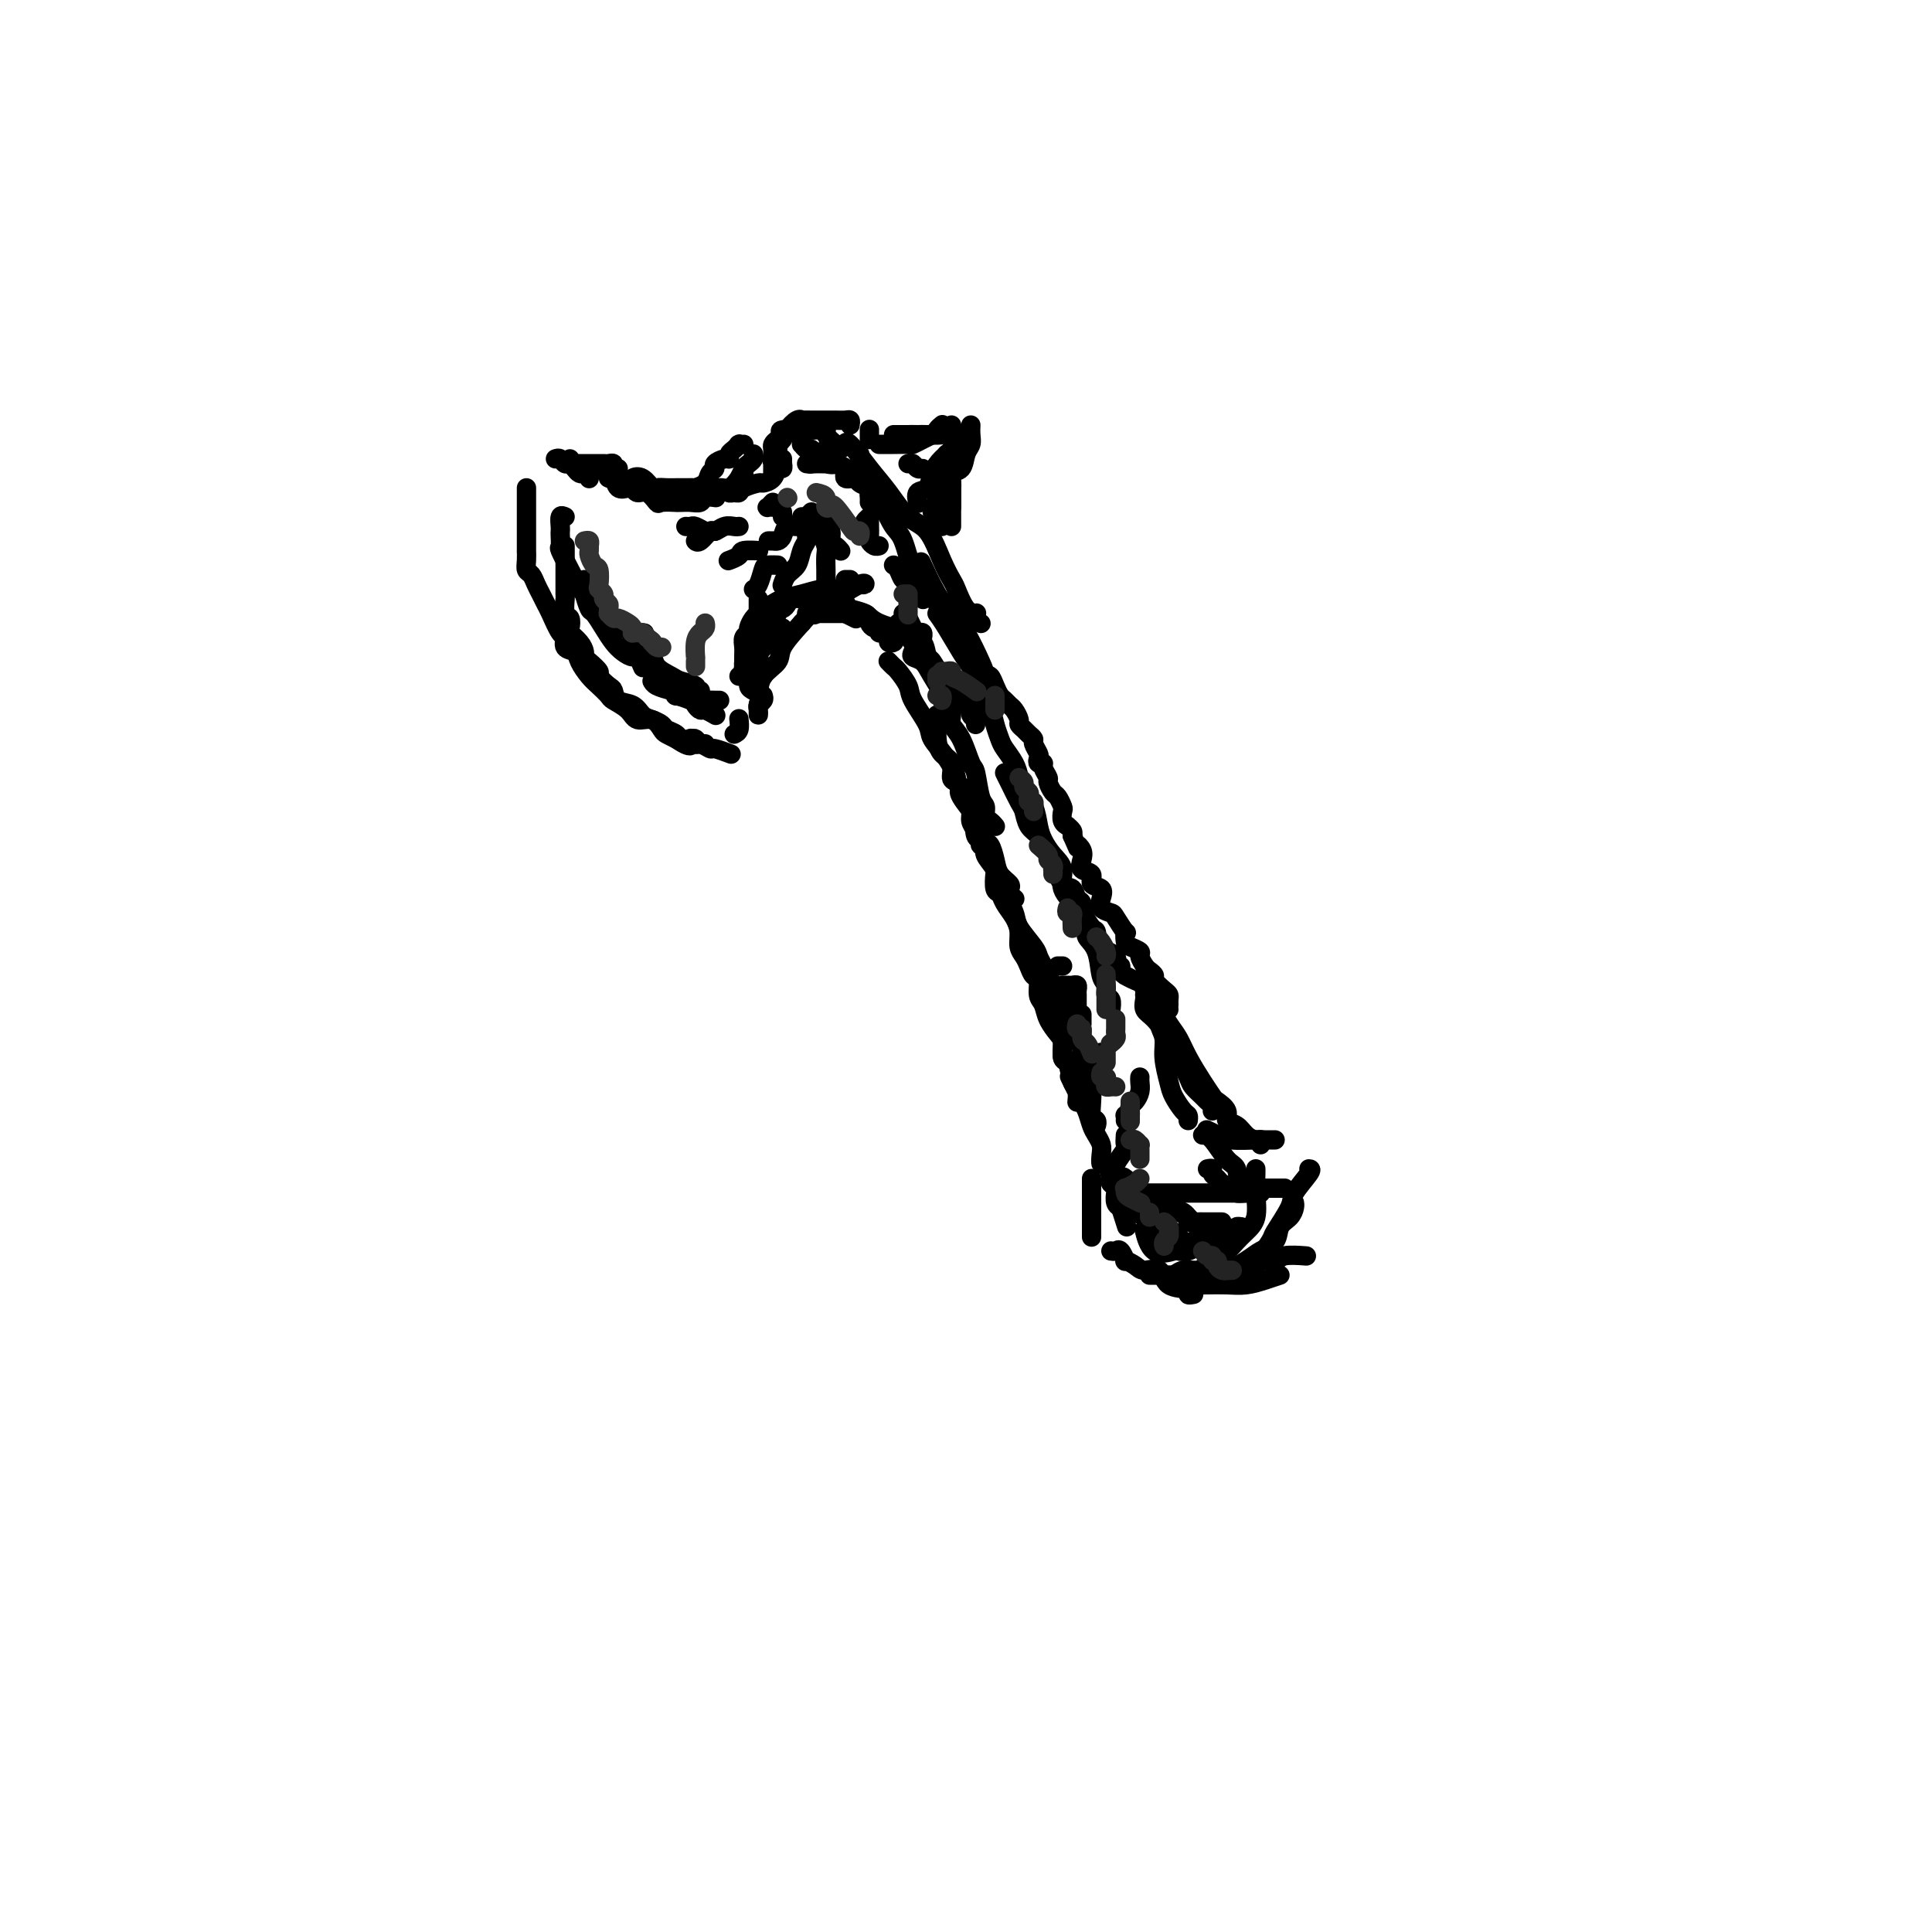 <svg viewBox='0 0 400 400' version='1.1' xmlns='http://www.w3.org/2000/svg' xmlns:xlink='http://www.w3.org/1999/xlink'><g fill='none' stroke='rgb(0,0,0)' stroke-width='4' stroke-linecap='round' stroke-linejoin='round'><path d='M109,101c0.000,0.751 0.000,1.501 0,2c-0.000,0.499 -0.000,0.746 0,1c0.000,0.254 0.000,0.514 0,1c-0.000,0.486 -0.000,1.197 0,2c0.000,0.803 0.000,1.699 0,2c-0.000,0.301 -0.001,0.007 0,1c0.001,0.993 0.003,3.273 0,4c-0.003,0.727 -0.012,-0.101 0,0c0.012,0.101 0.045,1.129 0,2c-0.045,0.871 -0.166,1.585 0,2c0.166,0.415 0.621,0.532 1,1c0.379,0.468 0.682,1.289 1,2c0.318,0.711 0.650,1.313 1,2c0.350,0.687 0.719,1.459 1,2c0.281,0.541 0.475,0.851 1,2c0.525,1.149 1.383,3.136 2,4c0.617,0.864 0.995,0.605 1,1c0.005,0.395 -0.361,1.442 0,2c0.361,0.558 1.449,0.626 2,1c0.551,0.374 0.565,1.055 1,2c0.435,0.945 1.289,2.153 2,3c0.711,0.847 1.278,1.331 2,2c0.722,0.669 1.600,1.522 2,2c0.400,0.478 0.320,0.580 1,1c0.680,0.420 2.118,1.159 3,2c0.882,0.841 1.209,1.783 2,2c0.791,0.217 2.047,-0.292 3,0c0.953,0.292 1.603,1.386 2,2c0.397,0.614 0.542,0.747 1,1c0.458,0.253 1.229,0.627 2,1'/><path d='M140,153c4.185,2.874 3.146,0.559 3,0c-0.146,-0.559 0.599,0.639 1,1c0.401,0.361 0.458,-0.113 1,0c0.542,0.113 1.568,0.814 2,1c0.432,0.186 0.270,-0.142 1,0c0.730,0.142 2.351,0.755 3,1c0.649,0.245 0.324,0.123 0,0'/><path d='M146,154c-0.325,0.112 -0.649,0.223 -1,0c-0.351,-0.223 -0.728,-0.781 -1,-1c-0.272,-0.219 -0.439,-0.100 -1,0c-0.561,0.100 -1.515,0.181 -2,0c-0.485,-0.181 -0.500,-0.625 -1,-1c-0.500,-0.375 -1.484,-0.682 -2,-1c-0.516,-0.318 -0.566,-0.647 -1,-1c-0.434,-0.353 -1.254,-0.728 -2,-1c-0.746,-0.272 -1.417,-0.439 -2,-1c-0.583,-0.561 -1.078,-1.516 -2,-2c-0.922,-0.484 -2.270,-0.496 -3,-1c-0.730,-0.504 -0.843,-1.501 -1,-2c-0.157,-0.499 -0.357,-0.501 -1,-1c-0.643,-0.499 -1.727,-1.495 -2,-2c-0.273,-0.505 0.265,-0.519 0,-1c-0.265,-0.481 -1.332,-1.428 -2,-2c-0.668,-0.572 -0.936,-0.768 -1,-1c-0.064,-0.232 0.075,-0.500 0,-1c-0.075,-0.500 -0.364,-1.231 -1,-2c-0.636,-0.769 -1.621,-1.576 -2,-2c-0.379,-0.424 -0.154,-0.464 0,-1c0.154,-0.536 0.237,-1.569 0,-2c-0.237,-0.431 -0.796,-0.260 -1,-1c-0.204,-0.740 -0.055,-2.391 0,-3c0.055,-0.609 0.015,-0.177 0,-1c-0.015,-0.823 -0.004,-2.900 0,-4c0.004,-1.100 0.001,-1.223 0,-2c-0.001,-0.777 -0.000,-2.209 0,-3c0.000,-0.791 0.000,-0.940 0,-1c-0.000,-0.060 -0.000,-0.030 0,0'/><path d='M117,107c-0.422,-0.200 -0.845,-0.400 -1,0c-0.155,0.400 -0.043,1.400 0,2c0.043,0.600 0.017,0.799 0,1c-0.017,0.201 -0.025,0.406 0,1c0.025,0.594 0.082,1.579 0,2c-0.082,0.421 -0.302,0.277 0,1c0.302,0.723 1.125,2.313 2,4c0.875,1.687 1.801,3.471 3,5c1.199,1.529 2.672,2.801 4,4c1.328,1.199 2.511,2.323 4,3c1.489,0.677 3.282,0.908 4,1c0.718,0.092 0.359,0.046 0,0'/><path d='M121,120c-0.007,0.316 -0.014,0.632 0,1c0.014,0.368 0.048,0.787 0,1c-0.048,0.213 -0.179,0.221 0,1c0.179,0.779 0.666,2.331 1,3c0.334,0.669 0.513,0.457 1,1c0.487,0.543 1.282,1.842 2,3c0.718,1.158 1.359,2.174 2,3c0.641,0.826 1.282,1.462 2,2c0.718,0.538 1.512,0.979 2,1c0.488,0.021 0.670,-0.379 1,0c0.330,0.379 0.809,1.537 1,2c0.191,0.463 0.096,0.232 0,0'/><path d='M145,143c-0.504,0.088 -1.007,0.176 -1,0c0.007,-0.176 0.525,-0.616 0,-1c-0.525,-0.384 -2.094,-0.713 -3,-1c-0.906,-0.287 -1.150,-0.533 -2,-1c-0.850,-0.467 -2.305,-1.156 -3,-2c-0.695,-0.844 -0.630,-1.845 -1,-2c-0.370,-0.155 -1.177,0.535 -2,0c-0.823,-0.535 -1.664,-2.296 -2,-3c-0.336,-0.704 -0.168,-0.352 0,0'/><path d='M132,133c0.750,1.095 1.499,2.190 2,3c0.501,0.810 0.753,1.335 1,2c0.247,0.665 0.489,1.469 1,2c0.511,0.531 1.292,0.787 2,1c0.708,0.213 1.342,0.383 2,1c0.658,0.617 1.339,1.682 2,2c0.661,0.318 1.301,-0.111 2,0c0.699,0.111 1.457,0.761 2,1c0.543,0.239 0.869,0.068 1,0c0.131,-0.068 0.065,-0.034 0,0'/><path d='M149,145c-0.351,0.006 -0.701,0.013 -1,0c-0.299,-0.013 -0.546,-0.045 -1,0c-0.454,0.045 -1.117,0.166 -2,0c-0.883,-0.166 -1.988,-0.619 -3,-1c-1.012,-0.381 -1.931,-0.690 -3,-1c-1.069,-0.310 -2.288,-0.622 -3,-1c-0.712,-0.378 -0.918,-0.822 -1,-1c-0.082,-0.178 -0.041,-0.089 0,0'/><path d='M138,142c0.930,0.870 1.860,1.740 2,2c0.140,0.260 -0.511,-0.089 0,0c0.511,0.089 2.183,0.616 3,1c0.817,0.384 0.780,0.625 1,1c0.220,0.375 0.698,0.884 1,1c0.302,0.116 0.427,-0.161 1,0c0.573,0.161 1.592,0.760 2,1c0.408,0.240 0.204,0.120 0,0'/><path d='M152,152c0.422,-0.200 0.844,-0.400 1,-1c0.156,-0.600 0.044,-1.600 0,-2c-0.044,-0.400 -0.022,-0.200 0,0'/><path d='M158,144c0.113,0.327 0.226,0.655 0,1c-0.226,0.345 -0.793,0.709 -1,1c-0.207,0.291 -0.056,0.511 0,1c0.056,0.489 0.015,1.247 0,1c-0.015,-0.247 -0.004,-1.499 0,-2c0.004,-0.501 0.002,-0.250 0,0'/><path d='M158,140c-0.362,0.000 -0.724,0.000 -1,0c-0.276,0.000 -0.466,0.000 -1,0c-0.534,0.000 -1.413,-0.000 -2,0c-0.587,0.000 -0.882,0.000 -1,0c-0.118,0.000 -0.059,0.000 0,0'/><path d='M162,132c0.044,-0.059 0.089,-0.118 -1,0c-1.089,0.118 -3.311,0.415 -4,1c-0.689,0.585 0.155,1.460 0,2c-0.155,0.540 -1.310,0.747 -2,1c-0.690,0.253 -0.917,0.552 -1,1c-0.083,0.448 -0.022,1.044 0,1c0.022,-0.044 0.006,-0.727 0,-1c-0.006,-0.273 -0.003,-0.137 0,0'/><path d='M174,122c-0.175,0.024 -0.350,0.048 -1,0c-0.650,-0.048 -1.774,-0.168 -3,0c-1.226,0.168 -2.552,0.623 -4,1c-1.448,0.377 -3.018,0.677 -4,1c-0.982,0.323 -1.378,0.667 -2,1c-0.622,0.333 -1.472,0.653 -2,1c-0.528,0.347 -0.734,0.722 -1,1c-0.266,0.278 -0.593,0.459 -1,1c-0.407,0.541 -0.894,1.443 -1,2c-0.106,0.557 0.168,0.769 0,1c-0.168,0.231 -0.778,0.482 -1,1c-0.222,0.518 -0.055,1.304 0,2c0.055,0.696 0.000,1.304 0,2c-0.000,0.696 0.055,1.482 0,2c-0.055,0.518 -0.222,0.768 0,1c0.222,0.232 0.831,0.446 1,1c0.169,0.554 -0.101,1.449 0,2c0.101,0.551 0.574,0.757 1,1c0.426,0.243 0.805,0.524 1,0c0.195,-0.524 0.207,-1.852 1,-3c0.793,-1.148 2.367,-2.117 3,-3c0.633,-0.883 0.324,-1.681 1,-3c0.676,-1.319 2.338,-3.160 4,-5'/><path d='M166,129c2.123,-2.431 1.929,-2.010 2,-2c0.071,0.010 0.405,-0.392 1,-1c0.595,-0.608 1.450,-1.420 2,-2c0.550,-0.580 0.795,-0.926 1,-1c0.205,-0.074 0.369,0.124 1,0c0.631,-0.124 1.728,-0.568 2,-1c0.272,-0.432 -0.281,-0.850 0,-1c0.281,-0.150 1.395,-0.032 2,0c0.605,0.032 0.701,-0.023 1,0c0.299,0.023 0.801,0.122 1,0c0.199,-0.122 0.095,-0.466 -1,0c-1.095,0.466 -3.179,1.741 -5,3c-1.821,1.259 -3.377,2.503 -4,3c-0.623,0.497 -0.311,0.249 0,0'/><path d='M162,130c-0.611,0.364 -1.222,0.729 -2,1c-0.778,0.271 -1.724,0.450 -2,1c-0.276,0.550 0.118,1.471 0,2c-0.118,0.529 -0.750,0.667 -1,1c-0.250,0.333 -0.120,0.862 0,1c0.120,0.138 0.229,-0.115 0,0c-0.229,0.115 -0.794,0.600 -1,1c-0.206,0.400 -0.051,0.717 0,1c0.051,0.283 -0.002,0.532 0,1c0.002,0.468 0.059,1.156 0,1c-0.059,-0.156 -0.232,-1.155 0,-2c0.232,-0.845 0.870,-1.537 1,-2c0.130,-0.463 -0.250,-0.698 0,-2c0.250,-1.302 1.128,-3.672 2,-5c0.872,-1.328 1.738,-1.613 2,-2c0.262,-0.387 -0.080,-0.874 0,-1c0.080,-0.126 0.581,0.111 1,0c0.419,-0.111 0.756,-0.569 1,-1c0.244,-0.431 0.394,-0.833 1,-1c0.606,-0.167 1.667,-0.097 2,0c0.333,0.097 -0.063,0.222 0,0c0.063,-0.222 0.584,-0.792 1,-1c0.416,-0.208 0.727,-0.056 1,0c0.273,0.056 0.506,0.016 1,0c0.494,-0.016 1.247,-0.008 2,0'/><path d='M171,123c1.824,-0.750 0.384,0.374 0,1c-0.384,0.626 0.287,0.755 1,1c0.713,0.245 1.466,0.605 2,1c0.534,0.395 0.847,0.824 1,1c0.153,0.176 0.144,0.099 0,0c-0.144,-0.099 -0.423,-0.219 0,0c0.423,0.219 1.550,0.777 2,1c0.450,0.223 0.225,0.112 0,0'/><path d='M167,127c0.755,0.000 1.510,0.000 2,0c0.490,-0.000 0.713,-0.000 1,0c0.287,0.000 0.636,0.000 1,0c0.364,-0.000 0.742,-0.000 1,0c0.258,0.000 0.397,0.000 1,0c0.603,-0.000 1.671,-0.001 2,0c0.329,0.001 -0.080,0.003 0,0c0.080,-0.003 0.648,-0.012 1,0c0.352,0.012 0.489,0.046 1,0c0.511,-0.046 1.395,-0.171 2,0c0.605,0.171 0.932,0.638 1,1c0.068,0.362 -0.123,0.618 0,1c0.123,0.382 0.559,0.890 1,1c0.441,0.110 0.888,-0.177 1,0c0.112,0.177 -0.110,0.819 0,1c0.110,0.181 0.552,-0.097 1,0c0.448,0.097 0.902,0.570 1,1c0.098,0.430 -0.159,0.816 0,1c0.159,0.184 0.735,0.165 1,0c0.265,-0.165 0.219,-0.476 0,-1c-0.219,-0.524 -0.609,-1.262 -1,-2'/><path d='M184,130c2.315,0.347 -0.397,-0.285 -2,-1c-1.603,-0.715 -2.096,-1.512 -3,-2c-0.904,-0.488 -2.218,-0.667 -3,-1c-0.782,-0.333 -1.033,-0.821 -1,-1c0.033,-0.179 0.349,-0.048 0,0c-0.349,0.048 -1.363,0.013 -2,0c-0.637,-0.013 -0.896,-0.004 -1,0c-0.104,0.004 -0.052,0.002 0,0'/><path d='M125,97c0.449,0.293 0.897,0.587 1,1c0.103,0.413 -0.141,0.947 0,1c0.141,0.053 0.667,-0.374 1,0c0.333,0.374 0.473,1.548 1,2c0.527,0.452 1.441,0.181 2,0c0.559,-0.181 0.763,-0.273 1,0c0.237,0.273 0.506,0.910 1,1c0.494,0.090 1.214,-0.368 2,0c0.786,0.368 1.639,1.563 2,2c0.361,0.437 0.232,0.117 1,0c0.768,-0.117 2.433,-0.030 3,0c0.567,0.030 0.034,0.004 0,0c-0.034,-0.004 0.429,0.013 1,0c0.571,-0.013 1.250,-0.056 2,0c0.750,0.056 1.572,0.211 2,0c0.428,-0.211 0.461,-0.788 1,-1c0.539,-0.212 1.582,-0.061 2,0c0.418,0.061 0.209,0.030 0,0'/><path d='M156,94c0.088,0.328 0.175,0.656 0,1c-0.175,0.344 -0.613,0.704 -1,1c-0.387,0.296 -0.722,0.527 -1,1c-0.278,0.473 -0.499,1.188 -1,2c-0.501,0.812 -1.283,1.720 -2,2c-0.717,0.280 -1.370,-0.069 -2,0c-0.630,0.069 -1.235,0.554 -2,1c-0.765,0.446 -1.688,0.852 -2,1c-0.312,0.148 -0.013,0.037 -1,0c-0.987,-0.037 -3.259,0.001 -4,0c-0.741,-0.001 0.050,-0.039 0,0c-0.050,0.039 -0.941,0.155 -2,0c-1.059,-0.155 -2.285,-0.580 -3,-1c-0.715,-0.420 -0.919,-0.834 -1,-1c-0.081,-0.166 -0.041,-0.083 0,0'/><path d='M131,100c-0.171,-0.362 -0.341,-0.724 0,-1c0.341,-0.276 1.194,-0.466 2,0c0.806,0.466 1.564,1.589 2,2c0.436,0.411 0.549,0.110 1,0c0.451,-0.110 1.239,-0.030 2,0c0.761,0.030 1.494,0.008 2,0c0.506,-0.008 0.783,-0.004 1,0c0.217,0.004 0.372,0.008 1,0c0.628,-0.008 1.728,-0.030 2,0c0.272,0.030 -0.283,0.110 0,0c0.283,-0.110 1.403,-0.412 2,-1c0.597,-0.588 0.672,-1.463 1,-2c0.328,-0.537 0.910,-0.735 1,-1c0.090,-0.265 -0.313,-0.595 0,-1c0.313,-0.405 1.341,-0.883 2,-1c0.659,-0.117 0.947,0.126 1,0c0.053,-0.126 -0.130,-0.622 0,-1c0.130,-0.378 0.575,-0.637 1,-1c0.425,-0.363 0.832,-0.829 1,-1c0.168,-0.171 0.097,-0.046 0,0c-0.097,0.046 -0.218,0.012 0,0c0.218,-0.012 0.777,-0.004 1,0c0.223,0.004 0.112,0.002 0,0'/><path d='M154,98c-0.346,0.763 -0.692,1.526 -1,2c-0.308,0.474 -0.579,0.660 -1,1c-0.421,0.340 -0.992,0.833 -1,1c-0.008,0.167 0.546,0.007 1,0c0.454,-0.007 0.808,0.140 1,0c0.192,-0.140 0.222,-0.567 1,-1c0.778,-0.433 2.303,-0.871 3,-1c0.697,-0.129 0.565,0.053 1,0c0.435,-0.053 1.437,-0.339 2,-1c0.563,-0.661 0.687,-1.698 1,-2c0.313,-0.302 0.816,0.129 1,0c0.184,-0.129 0.049,-0.818 0,-1c-0.049,-0.182 -0.013,0.143 0,0c0.013,-0.143 0.004,-0.755 0,-1c-0.004,-0.245 -0.002,-0.122 0,0'/><path d='M160,104c-0.393,0.423 -0.786,0.845 -1,1c-0.214,0.155 -0.250,0.042 0,0c0.250,-0.042 0.786,-0.012 1,0c0.214,0.012 0.107,0.006 0,0'/><path d='M162,106c0.000,0.417 0.000,0.833 0,1c0.000,0.167 0.000,0.083 0,0'/><path d='M168,106c-0.325,0.344 -0.650,0.687 -1,1c-0.350,0.313 -0.724,0.595 -1,1c-0.276,0.405 -0.455,0.932 -1,1c-0.545,0.068 -1.457,-0.321 -2,0c-0.543,0.321 -0.716,1.354 -1,2c-0.284,0.646 -0.678,0.905 -1,1c-0.322,0.095 -0.571,0.025 -1,0c-0.429,-0.025 -1.039,-0.007 -1,0c0.039,0.007 0.725,0.002 1,0c0.275,-0.002 0.137,-0.001 0,0'/><path d='M167,110c-0.026,0.349 -0.052,0.698 0,1c0.052,0.302 0.182,0.558 0,1c-0.182,0.442 -0.676,1.072 -1,2c-0.324,0.928 -0.479,2.156 -1,3c-0.521,0.844 -1.410,1.304 -2,2c-0.590,0.696 -0.883,1.627 -1,2c-0.117,0.373 -0.059,0.186 0,0'/><path d='M175,120c0.417,0.000 0.833,0.000 1,0c0.167,0.000 0.083,0.000 0,0'/><path d='M166,107c0.332,0.332 0.663,0.663 1,1c0.337,0.337 0.678,0.678 1,1c0.322,0.322 0.625,0.625 1,1c0.375,0.375 0.821,0.821 1,1c0.179,0.179 0.089,0.089 0,0'/><path d='M168,107c0.188,-0.087 0.375,-0.174 1,0c0.625,0.174 1.687,0.610 2,1c0.313,0.390 -0.123,0.735 0,1c0.123,0.265 0.803,0.449 1,1c0.197,0.551 -0.091,1.468 0,2c0.091,0.532 0.560,0.679 1,1c0.440,0.321 0.849,0.817 1,1c0.151,0.183 0.043,0.052 0,0c-0.043,-0.052 -0.022,-0.026 0,0'/><path d='M170,107c0.030,0.277 0.061,0.554 0,1c-0.061,0.446 -0.212,1.061 0,2c0.212,0.939 0.789,2.202 1,3c0.211,0.798 0.057,1.132 0,2c-0.057,0.868 -0.015,2.271 0,3c0.015,0.729 0.004,0.783 0,1c-0.004,0.217 -0.001,0.597 0,1c0.001,0.403 0.000,0.829 0,1c-0.000,0.171 -0.000,0.085 0,0'/><path d='M142,109c0.364,0.030 0.728,0.061 1,0c0.272,-0.061 0.451,-0.212 1,0c0.549,0.212 1.467,0.789 2,1c0.533,0.211 0.682,0.057 1,0c0.318,-0.057 0.805,-0.016 1,0c0.195,0.016 0.097,0.008 0,0'/><path d='M153,109c-0.252,0.035 -0.505,0.069 -1,0c-0.495,-0.069 -1.233,-0.243 -2,0c-0.767,0.243 -1.565,0.902 -2,1c-0.435,0.098 -0.508,-0.366 -1,0c-0.492,0.366 -1.402,1.560 -2,2c-0.598,0.440 -0.885,0.126 -1,0c-0.115,-0.126 -0.057,-0.063 0,0'/><path d='M155,114c0.476,0.002 0.953,0.003 1,0c0.047,-0.003 -0.334,-0.011 0,0c0.334,0.011 1.385,0.042 1,0c-0.385,-0.042 -2.206,-0.156 -3,0c-0.794,0.156 -0.560,0.580 -1,1c-0.440,0.420 -1.554,0.834 -2,1c-0.446,0.166 -0.223,0.083 0,0'/><path d='M159,117c0.255,-0.002 0.510,-0.004 1,0c0.490,0.004 1.213,0.015 1,0c-0.213,-0.015 -1.364,-0.057 -2,0c-0.636,0.057 -0.758,0.211 -1,1c-0.242,0.789 -0.604,2.212 -1,3c-0.396,0.788 -0.828,0.939 -1,1c-0.172,0.061 -0.086,0.030 0,0'/><path d='M157,124c0.000,0.732 0.000,1.464 0,2c0.000,0.536 0.000,0.875 0,1c0.000,0.125 0.000,0.036 0,0c0.000,-0.036 0.000,-0.018 0,0'/><path d='M167,96c0.767,0.001 1.534,0.002 2,0c0.466,-0.002 0.632,-0.007 1,0c0.368,0.007 0.940,0.026 1,0c0.060,-0.026 -0.390,-0.098 0,0c0.390,0.098 1.620,0.367 2,0c0.380,-0.367 -0.090,-1.368 0,-2c0.090,-0.632 0.740,-0.895 1,-1c0.260,-0.105 0.130,-0.053 0,0'/><path d='M172,92c-0.293,0.332 -0.587,0.663 -1,1c-0.413,0.337 -0.946,0.678 -1,1c-0.054,0.322 0.370,0.625 0,1c-0.370,0.375 -1.534,0.821 -2,1c-0.466,0.179 -0.233,0.089 0,0'/><path d='M180,89c0.000,-0.083 0.000,-0.167 0,0c0.000,0.167 0.000,0.583 0,1c0.000,0.417 0.000,0.833 0,1c0.000,0.167 0.000,0.083 0,0'/><path d='M178,94c0.000,0.301 0.000,0.603 0,1c0.000,0.397 0.000,0.890 0,1c-0.000,0.110 0.000,-0.163 0,0c0.000,0.163 0.000,0.761 0,1c0.000,0.239 0.000,0.120 0,0'/><path d='M168,94c0.083,-0.455 0.166,-0.909 0,-1c-0.166,-0.091 -0.580,0.183 -1,0c-0.420,-0.183 -0.845,-0.823 -1,-1c-0.155,-0.177 -0.042,0.110 0,0c0.042,-0.110 0.011,-0.617 0,-1c-0.011,-0.383 -0.003,-0.642 0,-1c0.003,-0.358 0.001,-0.817 0,-1c-0.001,-0.183 -0.000,-0.092 0,0'/><path d='M176,88c0.067,-0.423 0.135,-0.845 0,-1c-0.135,-0.155 -0.472,-0.041 -1,0c-0.528,0.041 -1.245,0.011 -2,0c-0.755,-0.011 -1.547,-0.003 -2,0c-0.453,0.003 -0.568,-0.001 -1,0c-0.432,0.001 -1.180,0.006 -2,0c-0.820,-0.006 -1.711,-0.023 -2,0c-0.289,0.023 0.024,0.086 0,0c-0.024,-0.086 -0.384,-0.322 -1,0c-0.616,0.322 -1.489,1.203 -2,2c-0.511,0.797 -0.659,1.509 -1,2c-0.341,0.491 -0.876,0.761 -1,1c-0.124,0.239 0.163,0.447 0,1c-0.163,0.553 -0.776,1.452 -1,2c-0.224,0.548 -0.060,0.746 0,1c0.060,0.254 0.016,0.562 0,1c-0.016,0.438 -0.004,1.004 0,1c0.004,-0.004 0.001,-0.578 0,-1c-0.001,-0.422 -0.000,-0.692 0,-1c0.000,-0.308 0.000,-0.654 0,-1'/><path d='M160,95c0.010,-0.869 0.037,-1.543 0,-2c-0.037,-0.457 -0.136,-0.697 0,-1c0.136,-0.303 0.507,-0.670 1,-1c0.493,-0.330 1.107,-0.625 1,-1c-0.107,-0.375 -0.934,-0.831 0,-1c0.934,-0.169 3.631,-0.052 5,0c1.369,0.052 1.410,0.038 2,0c0.590,-0.038 1.727,-0.101 2,0c0.273,0.101 -0.319,0.367 0,1c0.319,0.633 1.547,1.632 2,2c0.453,0.368 0.129,0.105 0,0c-0.129,-0.105 -0.065,-0.053 0,0'/><path d='M171,93c-0.162,0.210 -0.323,0.420 0,1c0.323,0.580 1.132,1.532 2,2c0.868,0.468 1.795,0.454 2,1c0.205,0.546 -0.313,1.652 0,2c0.313,0.348 1.457,-0.062 2,0c0.543,0.062 0.485,0.595 1,1c0.515,0.405 1.602,0.683 2,1c0.398,0.317 0.107,0.673 0,1c-0.107,0.327 -0.029,0.627 0,1c0.029,0.373 0.008,0.821 0,1c-0.008,0.179 -0.004,0.090 0,0'/><path d='M182,102c0.245,0.862 0.489,1.724 1,3c0.511,1.276 1.288,2.966 2,4c0.712,1.034 1.358,1.413 2,3c0.642,1.587 1.278,4.383 2,6c0.722,1.617 1.528,2.053 3,4c1.472,1.947 3.610,5.403 5,8c1.390,2.597 2.033,4.336 3,6c0.967,1.664 2.258,3.252 3,4c0.742,0.748 0.936,0.654 1,1c0.064,0.346 -0.002,1.131 0,1c0.002,-0.131 0.073,-1.179 0,-2c-0.073,-0.821 -0.290,-1.415 -1,-3c-0.710,-1.585 -1.914,-4.159 -3,-6c-1.086,-1.841 -2.054,-2.947 -3,-4c-0.946,-1.053 -1.870,-2.053 -3,-4c-1.130,-1.947 -2.466,-4.842 -3,-6c-0.534,-1.158 -0.267,-0.579 0,0'/><path d='M175,92c-0.018,0.121 -0.035,0.242 0,0c0.035,-0.242 0.123,-0.847 1,0c0.877,0.847 2.542,3.146 4,5c1.458,1.854 2.709,3.264 4,5c1.291,1.736 2.621,3.800 4,5c1.379,1.200 2.806,1.537 4,3c1.194,1.463 2.156,4.052 3,6c0.844,1.948 1.571,3.253 2,4c0.429,0.747 0.559,0.935 1,2c0.441,1.065 1.194,3.007 2,4c0.806,0.993 1.666,1.037 2,1c0.334,-0.037 0.141,-0.154 0,0c-0.141,0.154 -0.230,0.580 0,1c0.230,0.420 0.780,0.834 1,1c0.220,0.166 0.110,0.083 0,0'/><path d='M179,109c-0.111,-0.311 -0.222,-0.622 0,-1c0.222,-0.378 0.778,-0.822 1,-1c0.222,-0.178 0.111,-0.089 0,0'/><path d='M180,107c0.002,0.900 0.003,1.800 0,2c-0.003,0.200 -0.011,-0.300 0,0c0.011,0.300 0.042,1.401 0,2c-0.042,0.599 -0.156,0.697 0,1c0.156,0.303 0.580,0.812 1,1c0.420,0.188 0.834,0.054 1,0c0.166,-0.054 0.083,-0.027 0,0'/><path d='M185,117c0.340,0.196 0.679,0.392 1,1c0.321,0.608 0.622,1.627 1,2c0.378,0.373 0.833,0.100 1,0c0.167,-0.100 0.048,-0.029 0,0c-0.048,0.029 -0.024,0.014 0,0'/><path d='M188,120c0.309,-0.092 0.618,-0.183 1,0c0.382,0.183 0.838,0.641 1,1c0.162,0.359 0.030,0.618 0,1c-0.030,0.382 0.044,0.886 0,1c-0.044,0.114 -0.204,-0.162 0,0c0.204,0.162 0.773,0.760 1,1c0.227,0.240 0.114,0.120 0,0'/><path d='M187,127c0.332,0.229 0.663,0.457 1,1c0.337,0.543 0.679,1.400 1,2c0.321,0.600 0.622,0.944 1,1c0.378,0.056 0.832,-0.177 1,0c0.168,0.177 0.048,0.765 0,1c-0.048,0.235 -0.024,0.118 0,0'/><path d='M186,129c0.479,-0.065 0.958,-0.130 1,0c0.042,0.130 -0.353,0.455 0,1c0.353,0.545 1.454,1.312 2,2c0.546,0.688 0.539,1.298 1,2c0.461,0.702 1.392,1.495 2,2c0.608,0.505 0.895,0.723 1,1c0.105,0.277 0.028,0.613 0,1c-0.028,0.387 -0.008,0.825 0,1c0.008,0.175 0.004,0.088 0,0'/><path d='M186,131c0.325,0.067 0.651,0.134 1,0c0.349,-0.134 0.723,-0.469 1,0c0.277,0.469 0.458,1.743 1,2c0.542,0.257 1.446,-0.503 2,0c0.554,0.503 0.760,2.267 1,3c0.240,0.733 0.516,0.434 1,1c0.484,0.566 1.177,1.997 2,3c0.823,1.003 1.774,1.578 2,2c0.226,0.422 -0.275,0.690 0,1c0.275,0.310 1.327,0.660 2,1c0.673,0.340 0.969,0.670 1,1c0.031,0.330 -0.202,0.662 0,1c0.202,0.338 0.839,0.683 1,1c0.161,0.317 -0.153,0.607 0,1c0.153,0.393 0.773,0.889 1,1c0.227,0.111 0.061,-0.162 0,0c-0.061,0.162 -0.017,0.761 0,1c0.017,0.239 0.009,0.120 0,0'/><path d='M189,135c-0.188,0.365 -0.376,0.731 0,1c0.376,0.269 1.314,0.442 2,1c0.686,0.558 1.118,1.501 2,3c0.882,1.499 2.215,3.554 3,5c0.785,1.446 1.022,2.281 1,3c-0.022,0.719 -0.305,1.320 0,2c0.305,0.680 1.196,1.438 2,3c0.804,1.562 1.521,3.928 2,5c0.479,1.072 0.720,0.850 1,2c0.280,1.150 0.601,3.671 1,5c0.399,1.329 0.878,1.467 1,2c0.122,0.533 -0.112,1.463 0,2c0.112,0.537 0.568,0.683 1,1c0.432,0.317 0.838,0.805 1,1c0.162,0.195 0.081,0.098 0,0'/><path d='M184,137c-0.099,-0.103 -0.197,-0.207 0,0c0.197,0.207 0.691,0.723 1,1c0.309,0.277 0.434,0.313 1,1c0.566,0.687 1.572,2.023 2,3c0.428,0.977 0.277,1.593 1,3c0.723,1.407 2.322,3.605 3,5c0.678,1.395 0.437,1.986 1,3c0.563,1.014 1.929,2.450 3,4c1.071,1.550 1.846,3.213 2,4c0.154,0.787 -0.313,0.697 0,1c0.313,0.303 1.407,1.000 2,2c0.593,1.000 0.684,2.303 1,3c0.316,0.697 0.858,0.787 1,1c0.142,0.213 -0.116,0.549 0,1c0.116,0.451 0.607,1.016 1,2c0.393,0.984 0.687,2.386 1,3c0.313,0.614 0.644,0.441 1,1c0.356,0.559 0.735,1.851 1,3c0.265,1.149 0.414,2.154 1,3c0.586,0.846 1.607,1.533 2,2c0.393,0.467 0.157,0.713 0,1c-0.157,0.287 -0.235,0.616 0,1c0.235,0.384 0.781,0.824 1,1c0.219,0.176 0.109,0.088 0,0'/><path d='M199,163c-0.337,0.400 -0.675,0.800 0,2c0.675,1.200 2.362,3.201 3,4c0.638,0.799 0.228,0.395 0,1c-0.228,0.605 -0.272,2.217 0,3c0.272,0.783 0.860,0.737 1,1c0.140,0.263 -0.169,0.834 0,1c0.169,0.166 0.816,-0.074 1,0c0.184,0.074 -0.095,0.461 0,1c0.095,0.539 0.565,1.229 1,2c0.435,0.771 0.837,1.623 1,2c0.163,0.377 0.089,0.278 0,1c-0.089,0.722 -0.192,2.265 0,3c0.192,0.735 0.677,0.662 1,1c0.323,0.338 0.482,1.088 1,2c0.518,0.912 1.396,1.987 2,3c0.604,1.013 0.935,1.963 1,3c0.065,1.037 -0.136,2.160 0,3c0.136,0.840 0.610,1.398 1,2c0.390,0.602 0.696,1.249 1,2c0.304,0.751 0.605,1.607 1,2c0.395,0.393 0.883,0.322 1,1c0.117,0.678 -0.136,2.106 0,3c0.136,0.894 0.663,1.255 1,2c0.337,0.745 0.486,1.872 1,3c0.514,1.128 1.395,2.255 2,3c0.605,0.745 0.935,1.107 1,2c0.065,0.893 -0.136,2.317 0,3c0.136,0.683 0.610,0.624 1,1c0.390,0.376 0.695,1.188 1,2'/><path d='M222,222c3.574,9.604 1.010,4.115 0,2c-1.010,-2.115 -0.467,-0.854 0,0c0.467,0.854 0.857,1.301 1,2c0.143,0.699 0.038,1.650 0,2c-0.038,0.350 -0.011,0.100 0,0c0.011,-0.100 0.005,-0.050 0,0'/><path d='M203,140c0.333,0.046 0.667,0.092 1,0c0.333,-0.092 0.667,-0.323 1,0c0.333,0.323 0.666,1.199 1,2c0.334,0.801 0.668,1.528 1,2c0.332,0.472 0.663,0.690 1,1c0.337,0.310 0.682,0.713 1,1c0.318,0.287 0.610,0.458 1,1c0.390,0.542 0.879,1.455 1,2c0.121,0.545 -0.126,0.722 0,1c0.126,0.278 0.626,0.656 1,1c0.374,0.344 0.622,0.655 1,1c0.378,0.345 0.885,0.723 1,1c0.115,0.277 -0.161,0.452 0,1c0.161,0.548 0.760,1.469 1,2c0.240,0.531 0.121,0.671 0,1c-0.121,0.329 -0.243,0.846 0,1c0.243,0.154 0.853,-0.057 1,0c0.147,0.057 -0.168,0.381 0,1c0.168,0.619 0.819,1.532 1,2c0.181,0.468 -0.109,0.492 0,1c0.109,0.508 0.617,1.502 1,2c0.383,0.498 0.643,0.502 1,1c0.357,0.498 0.813,1.492 1,2c0.187,0.508 0.106,0.531 0,1c-0.106,0.469 -0.238,1.382 0,2c0.238,0.618 0.847,0.939 1,1c0.153,0.061 -0.151,-0.137 0,0c0.151,0.137 0.757,0.611 1,1c0.243,0.389 0.121,0.695 0,1'/><path d='M222,173c1.561,3.665 0.962,2.329 1,2c0.038,-0.329 0.712,0.350 1,1c0.288,0.650 0.190,1.273 0,2c-0.190,0.727 -0.471,1.560 0,2c0.471,0.440 1.693,0.489 2,1c0.307,0.511 -0.303,1.486 0,2c0.303,0.514 1.519,0.569 2,1c0.481,0.431 0.227,1.237 0,2c-0.227,0.763 -0.429,1.481 0,2c0.429,0.519 1.487,0.839 2,1c0.513,0.161 0.479,0.161 1,1c0.521,0.839 1.597,2.515 2,3c0.403,0.485 0.131,-0.222 0,0c-0.131,0.222 -0.123,1.373 0,2c0.123,0.627 0.361,0.731 1,1c0.639,0.269 1.678,0.702 2,1c0.322,0.298 -0.073,0.460 0,1c0.073,0.540 0.615,1.458 1,2c0.385,0.542 0.615,0.709 1,1c0.385,0.291 0.926,0.708 1,1c0.074,0.292 -0.320,0.460 0,1c0.320,0.540 1.354,1.451 2,2c0.646,0.549 0.905,0.735 1,1c0.095,0.265 0.026,0.610 0,1c-0.026,0.390 -0.007,0.826 0,1c0.007,0.174 0.004,0.087 0,0'/><path d='M242,209c-0.260,-0.756 -0.520,-1.512 -1,-2c-0.480,-0.488 -1.180,-0.709 -2,-1c-0.820,-0.291 -1.760,-0.652 -2,-1c-0.240,-0.348 0.219,-0.684 0,-1c-0.219,-0.316 -1.115,-0.611 -2,-1c-0.885,-0.389 -1.758,-0.873 -2,-1c-0.242,-0.127 0.148,0.103 0,0c-0.148,-0.103 -0.835,-0.540 -1,-1c-0.165,-0.460 0.191,-0.943 0,-1c-0.191,-0.057 -0.929,0.314 -1,0c-0.071,-0.314 0.523,-1.311 0,-2c-0.523,-0.689 -2.165,-1.069 -3,-2c-0.835,-0.931 -0.864,-2.414 -1,-3c-0.136,-0.586 -0.379,-0.274 -1,-1c-0.621,-0.726 -1.619,-2.489 -2,-3c-0.381,-0.511 -0.146,0.231 0,0c0.146,-0.231 0.204,-1.434 0,-2c-0.204,-0.566 -0.670,-0.494 -1,-1c-0.330,-0.506 -0.522,-1.592 -1,-2c-0.478,-0.408 -1.240,-0.140 -2,-1c-0.760,-0.860 -1.517,-2.848 -2,-4c-0.483,-1.152 -0.693,-1.468 -1,-2c-0.307,-0.532 -0.711,-1.281 -1,-2c-0.289,-0.719 -0.462,-1.407 -1,-2c-0.538,-0.593 -1.440,-1.091 -2,-2c-0.560,-0.909 -0.777,-2.230 -1,-3c-0.223,-0.770 -0.452,-0.990 -1,-2c-0.548,-1.010 -1.417,-2.810 -2,-4c-0.583,-1.190 -0.881,-1.768 -1,-2c-0.119,-0.232 -0.060,-0.116 0,0'/><path d='M194,127c0.559,0.784 1.118,1.568 2,3c0.882,1.432 2.085,3.513 3,5c0.915,1.487 1.540,2.379 2,3c0.460,0.621 0.753,0.971 1,2c0.247,1.029 0.446,2.736 1,4c0.554,1.264 1.461,2.085 2,3c0.539,0.915 0.708,1.925 1,3c0.292,1.075 0.707,2.217 1,3c0.293,0.783 0.463,1.209 1,2c0.537,0.791 1.439,1.948 2,3c0.561,1.052 0.780,2.000 1,3c0.220,1.000 0.443,2.053 1,3c0.557,0.947 1.450,1.789 2,3c0.550,1.211 0.758,2.792 1,4c0.242,1.208 0.519,2.044 1,3c0.481,0.956 1.166,2.031 2,3c0.834,0.969 1.815,1.831 2,3c0.185,1.169 -0.427,2.646 0,4c0.427,1.354 1.893,2.587 3,4c1.107,1.413 1.856,3.008 2,4c0.144,0.992 -0.316,1.383 0,2c0.316,0.617 1.409,1.459 2,3c0.591,1.541 0.680,3.779 1,5c0.320,1.221 0.870,1.424 1,2c0.130,0.576 -0.161,1.526 0,2c0.161,0.474 0.774,0.474 1,1c0.226,0.526 0.065,1.579 0,2c-0.065,0.421 -0.032,0.211 0,0'/><path d='M194,148c-0.004,0.379 -0.007,0.757 0,1c0.007,0.243 0.026,0.349 0,1c-0.026,0.651 -0.095,1.847 0,3c0.095,1.153 0.354,2.262 1,3c0.646,0.738 1.678,1.104 2,2c0.322,0.896 -0.067,2.323 0,3c0.067,0.677 0.592,0.604 1,1c0.408,0.396 0.701,1.261 1,2c0.299,0.739 0.605,1.354 1,2c0.395,0.646 0.881,1.324 1,2c0.119,0.676 -0.128,1.349 0,2c0.128,0.651 0.629,1.279 1,2c0.371,0.721 0.610,1.534 1,2c0.390,0.466 0.929,0.584 1,1c0.071,0.416 -0.328,1.130 0,2c0.328,0.870 1.381,1.897 2,3c0.619,1.103 0.803,2.281 1,3c0.197,0.719 0.406,0.980 1,2c0.594,1.020 1.574,2.801 2,4c0.426,1.199 0.299,1.816 1,3c0.701,1.184 2.229,2.936 3,4c0.771,1.064 0.784,1.440 1,2c0.216,0.560 0.635,1.304 1,2c0.365,0.696 0.675,1.345 1,2c0.325,0.655 0.664,1.316 1,2c0.336,0.684 0.667,1.391 1,2c0.333,0.609 0.667,1.122 1,2c0.333,0.878 0.667,2.122 1,3c0.333,0.878 0.667,1.390 1,2c0.333,0.610 0.667,1.317 1,2c0.333,0.683 0.667,1.341 1,2'/><path d='M224,217c4.596,10.830 1.087,3.406 0,2c-1.087,-1.406 0.248,3.206 1,5c0.752,1.794 0.919,0.772 1,1c0.081,0.228 0.074,1.708 0,3c-0.074,1.292 -0.216,2.398 0,3c0.216,0.602 0.789,0.701 1,1c0.211,0.299 0.060,0.800 0,1c-0.060,0.200 -0.030,0.100 0,0'/><path d='M216,200c0.063,0.674 0.126,1.349 0,2c-0.126,0.651 -0.441,1.279 0,2c0.441,0.721 1.639,1.535 2,2c0.361,0.465 -0.113,0.580 0,1c0.113,0.420 0.815,1.146 1,2c0.185,0.854 -0.146,1.837 0,2c0.146,0.163 0.770,-0.495 1,0c0.230,0.495 0.064,2.143 0,3c-0.064,0.857 -0.028,0.924 0,1c0.028,0.076 0.049,0.162 0,1c-0.049,0.838 -0.167,2.428 0,3c0.167,0.572 0.618,0.128 1,1c0.382,0.872 0.694,3.062 1,4c0.306,0.938 0.607,0.625 1,1c0.393,0.375 0.879,1.437 1,2c0.121,0.563 -0.121,0.626 0,1c0.121,0.374 0.607,1.058 1,2c0.393,0.942 0.693,2.141 1,3c0.307,0.859 0.621,1.376 1,2c0.379,0.624 0.824,1.355 1,2c0.176,0.645 0.085,1.205 0,2c-0.085,0.795 -0.163,1.824 0,2c0.163,0.176 0.566,-0.501 1,0c0.434,0.501 0.900,2.179 1,3c0.100,0.821 -0.167,0.783 0,1c0.167,0.217 0.766,0.687 1,1c0.234,0.313 0.101,0.469 0,1c-0.101,0.531 -0.172,1.437 0,2c0.172,0.563 0.586,0.781 1,1'/><path d='M232,250c2.489,7.778 0.711,2.222 0,0c-0.711,-2.222 -0.356,-1.111 0,0'/><path d='M226,244c0.000,0.303 0.000,0.606 0,1c0.000,0.394 -0.000,0.879 0,1c0.000,0.121 0.000,-0.122 0,0c0.000,0.122 0.000,0.610 0,1c0.000,0.390 0.000,0.682 0,1c0.000,0.318 0.000,0.661 0,1c0.000,0.339 0.000,0.673 0,1c0.000,0.327 0.000,0.647 0,1c0.000,0.353 0.000,0.739 0,1c-0.000,0.261 0.000,0.396 0,1c0.000,0.604 0.000,1.677 0,2c0.000,0.323 0.000,-0.105 0,0c0.000,0.105 0.000,0.744 0,1c0.000,0.256 0.000,0.128 0,0'/><path d='M230,259c0.343,0.062 0.687,0.124 1,0c0.313,-0.124 0.596,-0.435 1,0c0.404,0.435 0.928,1.616 1,2c0.072,0.384 -0.307,-0.030 0,0c0.307,0.030 1.299,0.505 2,1c0.701,0.495 1.111,1.012 2,1c0.889,-0.012 2.256,-0.553 3,0c0.744,0.553 0.865,2.201 2,3c1.135,0.799 3.284,0.750 4,1c0.716,0.250 0.001,0.798 0,1c-0.001,0.202 0.714,0.058 1,0c0.286,-0.058 0.143,-0.029 0,0'/><path d='M238,264c0.256,0.001 0.513,0.001 1,0c0.487,-0.001 1.206,-0.004 2,0c0.794,0.004 1.664,0.016 3,0c1.336,-0.016 3.140,-0.060 4,0c0.860,0.060 0.778,0.222 2,0c1.222,-0.222 3.749,-0.829 5,-1c1.251,-0.171 1.225,0.094 2,0c0.775,-0.094 2.352,-0.547 3,-1c0.648,-0.453 0.367,-0.906 1,-1c0.633,-0.094 2.180,0.171 3,0c0.820,-0.171 0.913,-0.777 2,-1c1.087,-0.223 3.168,-0.064 4,0c0.832,0.064 0.416,0.032 0,0'/><path d='M265,264c-0.908,0.309 -1.815,0.619 -3,1c-1.185,0.381 -2.646,0.834 -4,1c-1.354,0.166 -2.600,0.046 -4,0c-1.400,-0.046 -2.954,-0.016 -4,0c-1.046,0.016 -1.583,0.018 -2,0c-0.417,-0.018 -0.712,-0.057 -1,0c-0.288,0.057 -0.569,0.211 -1,0c-0.431,-0.211 -1.013,-0.788 -1,-1c0.013,-0.212 0.619,-0.058 1,0c0.381,0.058 0.535,0.020 1,0c0.465,-0.020 1.239,-0.022 2,0c0.761,0.022 1.507,0.068 2,0c0.493,-0.068 0.733,-0.248 2,-1c1.267,-0.752 3.561,-2.074 5,-3c1.439,-0.926 2.021,-1.456 3,-2c0.979,-0.544 2.353,-1.102 3,-2c0.647,-0.898 0.566,-2.136 1,-3c0.434,-0.864 1.384,-1.355 2,-2c0.616,-0.645 0.896,-1.443 1,-2c0.104,-0.557 0.030,-0.873 0,-1c-0.030,-0.127 -0.015,-0.063 0,0'/><path d='M271,242c0.333,0.022 0.667,0.043 0,1c-0.667,0.957 -2.334,2.849 -3,4c-0.666,1.151 -0.332,1.562 -1,3c-0.668,1.438 -2.339,3.902 -3,5c-0.661,1.098 -0.310,0.830 -1,2c-0.690,1.170 -2.419,3.778 -4,5c-1.581,1.222 -3.014,1.058 -4,1c-0.986,-0.058 -1.524,-0.012 -2,0c-0.476,0.012 -0.888,-0.011 -2,0c-1.112,0.011 -2.922,0.057 -4,0c-1.078,-0.057 -1.422,-0.216 -2,0c-0.578,0.216 -1.389,0.805 -2,1c-0.611,0.195 -1.020,-0.006 -1,0c0.020,0.006 0.470,0.220 1,0c0.530,-0.220 1.139,-0.874 2,-1c0.861,-0.126 1.973,0.276 3,0c1.027,-0.276 1.967,-1.230 3,-2c1.033,-0.770 2.158,-1.356 3,-2c0.842,-0.644 1.403,-1.346 2,-2c0.597,-0.654 1.232,-1.261 2,-2c0.768,-0.739 1.670,-1.610 2,-3c0.330,-1.390 0.088,-3.301 0,-5c-0.088,-1.699 -0.024,-3.188 0,-4c0.024,-0.812 0.007,-0.946 0,-1c-0.007,-0.054 -0.003,-0.027 0,0'/><path d='M240,206c-0.009,0.805 -0.017,1.610 0,2c0.017,0.390 0.060,0.366 0,1c-0.060,0.634 -0.224,1.926 0,3c0.224,1.074 0.837,1.930 1,3c0.163,1.070 -0.124,2.352 0,4c0.124,1.648 0.660,3.661 1,5c0.340,1.339 0.483,2.005 1,3c0.517,0.995 1.407,2.318 2,3c0.593,0.682 0.891,0.722 1,1c0.109,0.278 0.031,0.794 0,1c-0.031,0.206 -0.016,0.103 0,0'/><path d='M237,206c0.040,0.231 0.079,0.462 0,1c-0.079,0.538 -0.277,1.383 0,2c0.277,0.617 1.029,1.004 2,2c0.971,0.996 2.162,2.599 3,4c0.838,1.401 1.324,2.599 2,4c0.676,1.401 1.544,3.005 2,4c0.456,0.995 0.500,1.381 1,2c0.500,0.619 1.454,1.473 2,2c0.546,0.527 0.682,0.729 1,1c0.318,0.271 0.816,0.611 1,1c0.184,0.389 0.052,0.825 0,1c-0.052,0.175 -0.026,0.087 0,0'/><path d='M237,202c-0.149,0.103 -0.298,0.206 0,1c0.298,0.794 1.042,2.277 2,4c0.958,1.723 2.131,3.684 3,5c0.869,1.316 1.436,1.987 2,3c0.564,1.013 1.126,2.368 2,4c0.874,1.632 2.061,3.540 3,5c0.939,1.460 1.631,2.470 2,3c0.369,0.530 0.416,0.579 1,1c0.584,0.421 1.704,1.213 2,2c0.296,0.787 -0.232,1.569 0,2c0.232,0.431 1.225,0.512 2,1c0.775,0.488 1.332,1.385 2,2c0.668,0.615 1.447,0.948 2,1c0.553,0.052 0.880,-0.178 1,0c0.120,0.178 0.034,0.765 0,1c-0.034,0.235 -0.017,0.117 0,0'/><path d='M264,236c-0.335,-0.002 -0.670,-0.003 -1,0c-0.330,0.003 -0.656,0.011 -1,0c-0.344,-0.011 -0.705,-0.042 -2,0c-1.295,0.042 -3.522,0.156 -5,0c-1.478,-0.156 -2.206,-0.580 -3,-1c-0.794,-0.420 -1.656,-0.834 -2,-1c-0.344,-0.166 -0.172,-0.083 0,0'/><path d='M249,235c0.565,0.008 1.130,0.016 2,1c0.870,0.984 2.046,2.943 3,4c0.954,1.057 1.687,1.211 2,2c0.313,0.789 0.207,2.211 1,3c0.793,0.789 2.485,0.943 3,1c0.515,0.057 -0.146,0.015 0,0c0.146,-0.015 1.101,-0.004 2,0c0.899,0.004 1.744,0.001 2,0c0.256,-0.001 -0.076,-0.000 0,0c0.076,0.000 0.559,0.000 1,0c0.441,-0.000 0.840,-0.000 1,0c0.160,0.000 0.080,0.000 0,0'/><path d='M250,242c0.449,-0.089 0.898,-0.179 1,0c0.102,0.179 -0.142,0.626 0,1c0.142,0.374 0.671,0.675 1,1c0.329,0.325 0.460,0.676 1,1c0.540,0.324 1.490,0.623 2,1c0.510,0.377 0.582,0.833 1,1c0.418,0.167 1.184,0.045 2,0c0.816,-0.045 1.681,-0.012 2,0c0.319,0.012 0.091,0.003 0,0c-0.091,-0.003 -0.046,-0.002 0,0'/><path d='M261,247c-0.716,0.000 -1.432,0.000 -2,0c-0.568,0.000 -0.989,-0.000 -2,0c-1.011,0.000 -2.611,0.000 -4,0c-1.389,0.000 -2.568,0.000 -4,0c-1.432,-0.000 -3.116,0.000 -5,0c-1.884,0.000 -3.969,0.000 -5,0c-1.031,0.000 -1.009,0.000 -1,0c0.009,0.000 0.004,0.000 0,0'/><path d='M241,248c0.645,0.759 1.290,1.518 2,2c0.710,0.482 1.486,0.689 2,1c0.514,0.311 0.768,0.728 1,1c0.232,0.272 0.444,0.399 1,1c0.556,0.601 1.456,1.678 2,2c0.544,0.322 0.734,-0.109 1,0c0.266,0.109 0.610,0.760 1,1c0.390,0.240 0.826,0.069 1,0c0.174,-0.069 0.087,-0.034 0,0'/><path d='M257,254c-0.410,-0.059 -0.819,-0.117 -1,0c-0.181,0.117 -0.133,0.410 -1,1c-0.867,0.590 -2.649,1.478 -4,2c-1.351,0.522 -2.270,0.680 -3,1c-0.730,0.320 -1.271,0.803 -2,1c-0.729,0.197 -1.645,0.109 -2,0c-0.355,-0.109 -0.148,-0.239 -1,0c-0.852,0.239 -2.765,0.848 -4,0c-1.235,-0.848 -1.794,-3.151 -2,-4c-0.206,-0.849 -0.059,-0.242 0,0c0.059,0.242 0.029,0.121 0,0'/><path d='M234,251c0.205,-0.100 0.411,-0.201 1,0c0.589,0.201 1.562,0.702 2,1c0.438,0.298 0.343,0.391 1,1c0.657,0.609 2.067,1.732 3,2c0.933,0.268 1.388,-0.321 2,0c0.612,0.321 1.379,1.550 2,2c0.621,0.450 1.095,0.121 2,0c0.905,-0.121 2.243,-0.032 3,0c0.757,0.032 0.935,0.009 1,0c0.065,-0.009 0.019,-0.002 0,0c-0.019,0.002 -0.009,0.001 0,0'/><path d='M253,253c-0.333,-0.000 -0.665,-0.000 -1,0c-0.335,0.000 -0.672,0.001 -1,0c-0.328,-0.001 -0.645,-0.003 -1,0c-0.355,0.003 -0.747,0.009 -1,0c-0.253,-0.009 -0.366,-0.035 -1,0c-0.634,0.035 -1.789,0.132 -2,0c-0.211,-0.132 0.521,-0.491 0,-1c-0.521,-0.509 -2.294,-1.167 -4,-2c-1.706,-0.833 -3.344,-1.840 -5,-3c-1.656,-1.160 -3.330,-2.474 -4,-3c-0.670,-0.526 -0.335,-0.263 0,0'/><path d='M219,200c0.422,0.000 0.844,0.000 1,0c0.156,0.000 0.044,0.000 0,0c-0.044,0.000 -0.022,0.000 0,0'/><path d='M220,204c0.340,-0.007 0.679,-0.014 1,0c0.321,0.014 0.622,0.048 1,0c0.378,-0.048 0.833,-0.178 1,0c0.167,0.178 0.045,0.664 0,1c-0.045,0.336 -0.012,0.521 0,1c0.012,0.479 0.003,1.252 0,2c-0.003,0.748 -0.001,1.471 0,2c0.001,0.529 0.000,0.866 0,1c-0.000,0.134 -0.000,0.067 0,0'/><path d='M224,210c0.000,0.452 0.000,0.905 0,1c0.000,0.095 0.000,-0.167 0,0c0.000,0.167 0.000,0.762 0,1c-0.000,0.238 0.000,0.119 0,0'/><path d='M224,213c-0.000,0.249 -0.000,0.498 0,1c0.000,0.502 0.001,1.259 0,2c-0.001,0.741 -0.003,1.468 0,2c0.003,0.532 0.011,0.871 0,1c-0.011,0.129 -0.042,0.048 0,0c0.042,-0.048 0.155,-0.065 1,0c0.845,0.065 2.420,0.210 3,0c0.580,-0.210 0.166,-0.774 0,-1c-0.166,-0.226 -0.083,-0.113 0,0'/><path d='M228,218c0.000,0.334 0.000,0.668 0,1c0.000,0.332 0.000,0.664 0,1c0.000,0.336 -0.000,0.678 0,1c0.000,0.322 -0.000,0.625 0,1c0.000,0.375 0.000,0.821 0,1c-0.000,0.179 0.000,0.089 0,0'/><path d='M236,223c-0.022,0.250 -0.044,0.501 0,1c0.044,0.499 0.156,1.248 0,2c-0.156,0.752 -0.578,1.508 -1,2c-0.422,0.492 -0.845,0.719 -1,1c-0.155,0.281 -0.042,0.614 0,1c0.042,0.386 0.012,0.825 0,1c-0.012,0.175 -0.006,0.088 0,0'/><path d='M234,231c-0.423,0.030 -0.845,0.060 -1,0c-0.155,-0.060 -0.042,-0.208 0,0c0.042,0.208 0.012,0.774 0,1c-0.012,0.226 -0.006,0.113 0,0'/><path d='M233,235c-0.053,0.801 -0.105,1.602 0,2c0.105,0.398 0.368,0.394 0,1c-0.368,0.606 -1.367,1.822 -2,3c-0.633,1.178 -0.901,2.317 -1,3c-0.099,0.683 -0.028,0.909 0,1c0.028,0.091 0.014,0.045 0,0'/><path d='M233,244c0.030,0.339 0.060,0.679 0,1c-0.060,0.321 -0.208,0.625 0,1c0.208,0.375 0.774,0.821 1,1c0.226,0.179 0.113,0.089 0,0'/><path d='M240,252c0.372,0.220 0.745,0.440 1,1c0.255,0.560 0.394,1.460 1,2c0.606,0.540 1.679,0.719 2,1c0.321,0.281 -0.110,0.663 0,1c0.110,0.337 0.760,0.629 1,1c0.240,0.371 0.068,0.820 0,1c-0.068,0.180 -0.034,0.090 0,0'/></g>
<g fill='none' stroke='rgb(35,35,35)' stroke-width='4' stroke-linecap='round' stroke-linejoin='round'><path d='M187,123c0.423,0.006 0.845,0.012 1,0c0.155,-0.012 0.041,-0.042 0,0c-0.041,0.042 -0.011,0.156 0,1c0.011,0.844 0.003,2.420 0,3c-0.003,0.580 -0.001,0.166 0,0c0.001,-0.166 0.000,-0.083 0,0'/><path d='M194,140c0.000,-0.111 0.000,-0.222 0,0c0.000,0.222 0.000,0.778 0,1c0.000,0.222 0.000,0.111 0,0'/><path d='M194,144c0.422,-0.111 0.844,-0.222 1,0c0.156,0.222 0.044,0.778 0,1c-0.044,0.222 -0.022,0.111 0,0'/><path d='M195,139c0.300,0.027 0.599,0.053 1,0c0.401,-0.053 0.902,-0.186 1,0c0.098,0.186 -0.209,0.691 0,1c0.209,0.309 0.932,0.423 2,1c1.068,0.577 2.480,1.617 3,2c0.520,0.383 0.149,0.109 0,0c-0.149,-0.109 -0.074,-0.055 0,0'/><path d='M206,144c0.000,0.445 0.000,0.890 0,1c0.000,0.110 0.000,-0.115 0,0c-0.000,0.115 0.000,0.569 0,1c0.000,0.431 0.000,0.837 0,1c0.000,0.163 0.000,0.081 0,0'/><path d='M211,161c0.452,0.334 0.905,0.668 1,1c0.095,0.332 -0.167,0.662 0,1c0.167,0.338 0.763,0.683 1,1c0.237,0.317 0.116,0.606 0,1c-0.116,0.394 -0.227,0.894 0,1c0.227,0.106 0.793,-0.182 1,0c0.207,0.182 0.055,0.832 0,1c-0.055,0.168 -0.015,-0.147 0,0c0.015,0.147 0.004,0.756 0,1c-0.004,0.244 -0.002,0.122 0,0'/><path d='M215,175c0.876,0.754 1.751,1.507 2,2c0.249,0.493 -0.130,0.724 0,1c0.130,0.276 0.767,0.596 1,1c0.233,0.404 0.063,0.892 0,1c-0.063,0.108 -0.017,-0.163 0,0c0.017,0.163 0.005,0.761 0,1c-0.005,0.239 -0.002,0.120 0,0'/><path d='M221,188c-0.113,0.437 -0.226,0.874 0,1c0.226,0.126 0.793,-0.059 1,0c0.207,0.059 0.056,0.362 0,1c-0.056,0.638 -0.016,1.611 0,2c0.016,0.389 0.008,0.195 0,0'/><path d='M227,194c0.310,0.226 0.619,0.452 1,1c0.381,0.548 0.833,1.417 1,2c0.167,0.583 0.048,0.881 0,1c-0.048,0.119 -0.024,0.060 0,0'/><path d='M229,202c0.000,-0.285 0.000,-0.570 0,0c0.000,0.570 -0.000,1.995 0,3c0.000,1.005 0.000,1.589 0,2c0.000,0.411 0.000,0.649 0,1c0.000,0.351 -0.000,0.815 0,1c0.000,0.185 0.000,0.093 0,0'/><path d='M231,211c-0.002,0.334 -0.004,0.668 0,1c0.004,0.332 0.015,0.664 0,1c-0.015,0.336 -0.056,0.678 0,1c0.056,0.322 0.207,0.625 0,1c-0.207,0.375 -0.774,0.821 -1,1c-0.226,0.179 -0.113,0.089 0,0'/><path d='M229,218c0.000,0.452 0.000,0.905 0,1c0.000,0.095 -0.000,-0.167 0,0c0.000,0.167 0.000,0.762 0,1c-0.000,0.238 0.000,0.119 0,0'/><path d='M223,212c-0.119,0.479 -0.238,0.959 0,1c0.238,0.041 0.835,-0.356 1,0c0.165,0.356 -0.100,1.467 0,2c0.100,0.533 0.565,0.490 1,1c0.435,0.510 0.838,1.574 1,2c0.162,0.426 0.081,0.213 0,0'/><path d='M228,222c-0.112,0.445 -0.223,0.890 0,1c0.223,0.110 0.782,-0.114 1,0c0.218,0.114 0.097,0.566 0,1c-0.097,0.434 -0.170,0.848 0,1c0.170,0.152 0.584,0.041 1,0c0.416,-0.041 0.833,-0.012 1,0c0.167,0.012 0.083,0.006 0,0'/><path d='M234,228c0.000,0.369 0.000,0.738 0,1c0.000,0.262 0.000,0.417 0,1c-0.000,0.583 0.000,1.595 0,2c0.000,0.405 0.000,0.202 0,0'/><path d='M234,236c0.309,-0.120 0.619,-0.240 1,0c0.381,0.240 0.834,0.838 1,1c0.166,0.162 0.044,-0.114 0,0c-0.044,0.114 -0.012,0.618 0,1c0.012,0.382 0.003,0.641 0,1c-0.003,0.359 -0.001,0.817 0,1c0.001,0.183 0.000,0.092 0,0'/><path d='M236,244c-0.195,0.303 -0.390,0.606 -1,1c-0.610,0.394 -1.634,0.880 -2,1c-0.366,0.120 -0.073,-0.125 0,0c0.073,0.125 -0.073,0.621 0,1c0.073,0.379 0.366,0.640 1,1c0.634,0.360 1.610,0.817 2,1c0.390,0.183 0.195,0.091 0,0'/><path d='M238,251c0.000,0.417 0.000,0.833 0,1c0.000,0.167 0.000,0.083 0,0'/><path d='M241,253c0.420,0.303 0.841,0.606 1,1c0.159,0.394 0.057,0.880 0,1c-0.057,0.120 -0.068,-0.125 0,0c0.068,0.125 0.214,0.621 0,1c-0.214,0.379 -0.788,0.640 -1,1c-0.212,0.360 -0.060,0.817 0,1c0.060,0.183 0.030,0.091 0,0'/><path d='M249,259c0.301,0.455 0.602,0.909 1,1c0.398,0.091 0.894,-0.182 1,0c0.106,0.182 -0.178,0.819 0,1c0.178,0.181 0.818,-0.095 1,0c0.182,0.095 -0.096,0.562 0,1c0.096,0.438 0.564,0.849 1,1c0.436,0.151 0.839,0.043 1,0c0.161,-0.043 0.081,-0.022 0,0'/><path d='M255,263c0.111,0.000 0.222,0.000 0,0c-0.222,0.000 -0.778,0.000 -1,0c-0.222,0.000 -0.111,0.000 0,0'/></g>
<g fill='none' stroke='rgb(50,50,50)' stroke-width='4' stroke-linecap='round' stroke-linejoin='round'><path d='M121,112c0.424,-0.087 0.849,-0.174 1,0c0.151,0.174 0.030,0.608 0,1c-0.030,0.392 0.031,0.743 0,1c-0.031,0.257 -0.153,0.422 0,1c0.153,0.578 0.581,1.569 1,2c0.419,0.431 0.829,0.300 1,1c0.171,0.700 0.102,2.229 0,3c-0.102,0.771 -0.238,0.784 0,1c0.238,0.216 0.849,0.636 1,1c0.151,0.364 -0.156,0.671 0,1c0.156,0.329 0.777,0.681 1,1c0.223,0.319 0.048,0.607 0,1c-0.048,0.393 0.032,0.893 0,1c-0.032,0.107 -0.177,-0.179 0,0c0.177,0.179 0.674,0.822 1,1c0.326,0.178 0.479,-0.110 1,0c0.521,0.110 1.411,0.618 2,1c0.589,0.382 0.879,0.637 1,1c0.121,0.363 0.074,0.832 0,1c-0.074,0.168 -0.174,0.035 0,0c0.174,-0.035 0.624,0.029 1,0c0.376,-0.029 0.679,-0.151 1,0c0.321,0.151 0.661,0.576 1,1'/><path d='M134,132c1.476,1.016 1.166,1.057 1,1c-0.166,-0.057 -0.189,-0.211 0,0c0.189,0.211 0.589,0.788 1,1c0.411,0.212 0.832,0.061 1,0c0.168,-0.061 0.084,-0.030 0,0'/><path d='M144,138c0.002,-0.289 0.003,-0.578 0,-1c-0.003,-0.422 -0.011,-0.977 0,-1c0.011,-0.023 0.041,0.488 0,0c-0.041,-0.488 -0.155,-1.973 0,-3c0.155,-1.027 0.578,-1.595 1,-2c0.422,-0.405 0.845,-0.648 1,-1c0.155,-0.352 0.044,-0.815 0,-1c-0.044,-0.185 -0.022,-0.093 0,0'/><path d='M163,103c0.000,0.000 0.100,0.100 0.1,0.1'/><path d='M169,102c0.875,0.196 1.750,0.393 2,1c0.250,0.607 -0.125,1.625 0,2c0.125,0.375 0.750,0.107 1,0c0.250,-0.107 0.125,-0.054 0,0'/><path d='M172,105c0.105,-0.421 0.210,-0.841 1,0c0.790,0.841 2.264,2.944 3,4c0.736,1.056 0.733,1.067 1,1c0.267,-0.067 0.803,-0.210 1,0c0.197,0.210 0.056,0.774 0,1c-0.056,0.226 -0.028,0.113 0,0'/></g>
<g fill='none' stroke='rgb(0,0,0)' stroke-width='4' stroke-linecap='round' stroke-linejoin='round'><path d='M182,92c0.282,-0.002 0.565,-0.003 1,0c0.435,0.003 1.024,0.011 2,0c0.976,-0.011 2.339,-0.042 3,0c0.661,0.042 0.621,0.156 1,0c0.379,-0.156 1.179,-0.580 2,-1c0.821,-0.420 1.663,-0.834 2,-1c0.337,-0.166 0.168,-0.083 0,0'/><path d='M185,90c0.221,-0.000 0.443,-0.000 1,0c0.557,0.000 1.451,0.001 2,0c0.549,-0.001 0.753,-0.003 1,0c0.247,0.003 0.535,0.011 1,0c0.465,-0.011 1.105,-0.042 2,0c0.895,0.042 2.044,0.155 3,0c0.956,-0.155 1.719,-0.580 2,-1c0.281,-0.420 0.080,-0.834 0,-1c-0.080,-0.166 -0.040,-0.083 0,0'/><path d='M186,90c0.347,-0.002 0.695,-0.003 1,0c0.305,0.003 0.569,0.011 1,0c0.431,-0.011 1.030,-0.042 2,0c0.970,0.042 2.312,0.156 3,0c0.688,-0.156 0.724,-0.580 1,-1c0.276,-0.420 0.793,-0.834 1,-1c0.207,-0.166 0.103,-0.083 0,0'/><path d='M194,101c0.022,-0.002 0.044,-0.004 0,0c-0.044,0.004 -0.156,0.015 0,-1c0.156,-1.015 0.578,-3.056 1,-4c0.422,-0.944 0.844,-0.793 1,-1c0.156,-0.207 0.044,-0.774 0,-1c-0.044,-0.226 -0.022,-0.113 0,0'/><path d='M201,88c-0.027,0.656 -0.053,1.313 0,2c0.053,0.687 0.186,1.406 0,2c-0.186,0.594 -0.691,1.063 -1,2c-0.309,0.937 -0.423,2.341 -1,3c-0.577,0.659 -1.619,0.572 -2,1c-0.381,0.428 -0.102,1.372 0,2c0.102,0.628 0.027,0.942 0,1c-0.027,0.058 -0.007,-0.138 0,0c0.007,0.138 0.002,0.612 0,1c-0.002,0.388 -0.001,0.692 0,1c0.001,0.308 0.000,0.621 0,1c-0.000,0.379 -0.000,0.822 0,1c0.000,0.178 0.000,0.089 0,0'/><path d='M200,90c-0.777,0.239 -1.555,0.477 -2,1c-0.445,0.523 -0.558,1.329 -1,2c-0.442,0.671 -1.215,1.206 -2,2c-0.785,0.794 -1.583,1.845 -2,3c-0.417,1.155 -0.452,2.413 -1,3c-0.548,0.587 -1.609,0.504 -2,1c-0.391,0.496 -0.112,1.570 0,2c0.112,0.430 0.056,0.215 0,0'/><path d='M193,105c0.417,0.222 0.833,0.444 1,0c0.167,-0.444 0.083,-1.556 0,-2c-0.083,-0.444 -0.167,-0.222 0,-1c0.167,-0.778 0.583,-2.556 1,-4c0.417,-1.444 0.833,-2.556 1,-3c0.167,-0.444 0.083,-0.222 0,0'/><path d='M197,98c0.000,0.212 0.000,0.424 0,1c0.000,0.576 0.000,1.516 0,2c0.000,0.484 0.000,0.511 0,1c0.000,0.489 0.000,1.440 0,2c-0.000,0.560 0.000,0.728 0,1c-0.000,0.272 0.000,0.647 0,1c0.000,0.353 0.000,0.682 0,1c0.000,0.318 0.000,0.624 0,1c0.000,0.376 -0.000,0.822 0,1c0.000,0.178 0.000,0.089 0,0'/><path d='M193,106c0.453,-0.091 0.906,-0.182 1,0c0.094,0.182 -0.171,0.636 0,1c0.171,0.364 0.777,0.636 1,1c0.223,0.364 0.064,0.818 0,1c-0.064,0.182 -0.032,0.091 0,0'/><path d='M188,96c0.339,-0.113 0.679,-0.226 1,0c0.321,0.226 0.625,0.792 1,1c0.375,0.208 0.821,0.060 1,0c0.179,-0.060 0.089,-0.030 0,0'/><path d='M115,95c0.333,-0.119 0.667,-0.238 1,0c0.333,0.238 0.666,0.835 1,1c0.334,0.165 0.668,-0.100 1,0c0.332,0.100 0.663,0.567 1,1c0.337,0.433 0.679,0.834 1,1c0.321,0.166 0.622,0.097 1,0c0.378,-0.097 0.833,-0.222 1,0c0.167,0.222 0.045,0.791 0,1c-0.045,0.209 -0.013,0.060 0,0c0.013,-0.060 0.006,-0.030 0,0'/><path d='M128,97c-0.449,0.113 -0.898,0.227 -1,0c-0.102,-0.227 0.142,-0.793 0,-1c-0.142,-0.207 -0.672,-0.055 -1,0c-0.328,0.055 -0.455,0.015 -1,0c-0.545,-0.015 -1.509,-0.003 -2,0c-0.491,0.003 -0.510,-0.003 -1,0c-0.490,0.003 -1.452,0.015 -2,0c-0.548,-0.015 -0.683,-0.055 -1,0c-0.317,0.055 -0.816,0.207 -1,0c-0.184,-0.207 -0.053,-0.773 0,-1c0.053,-0.227 0.026,-0.113 0,0'/></g>
</svg>